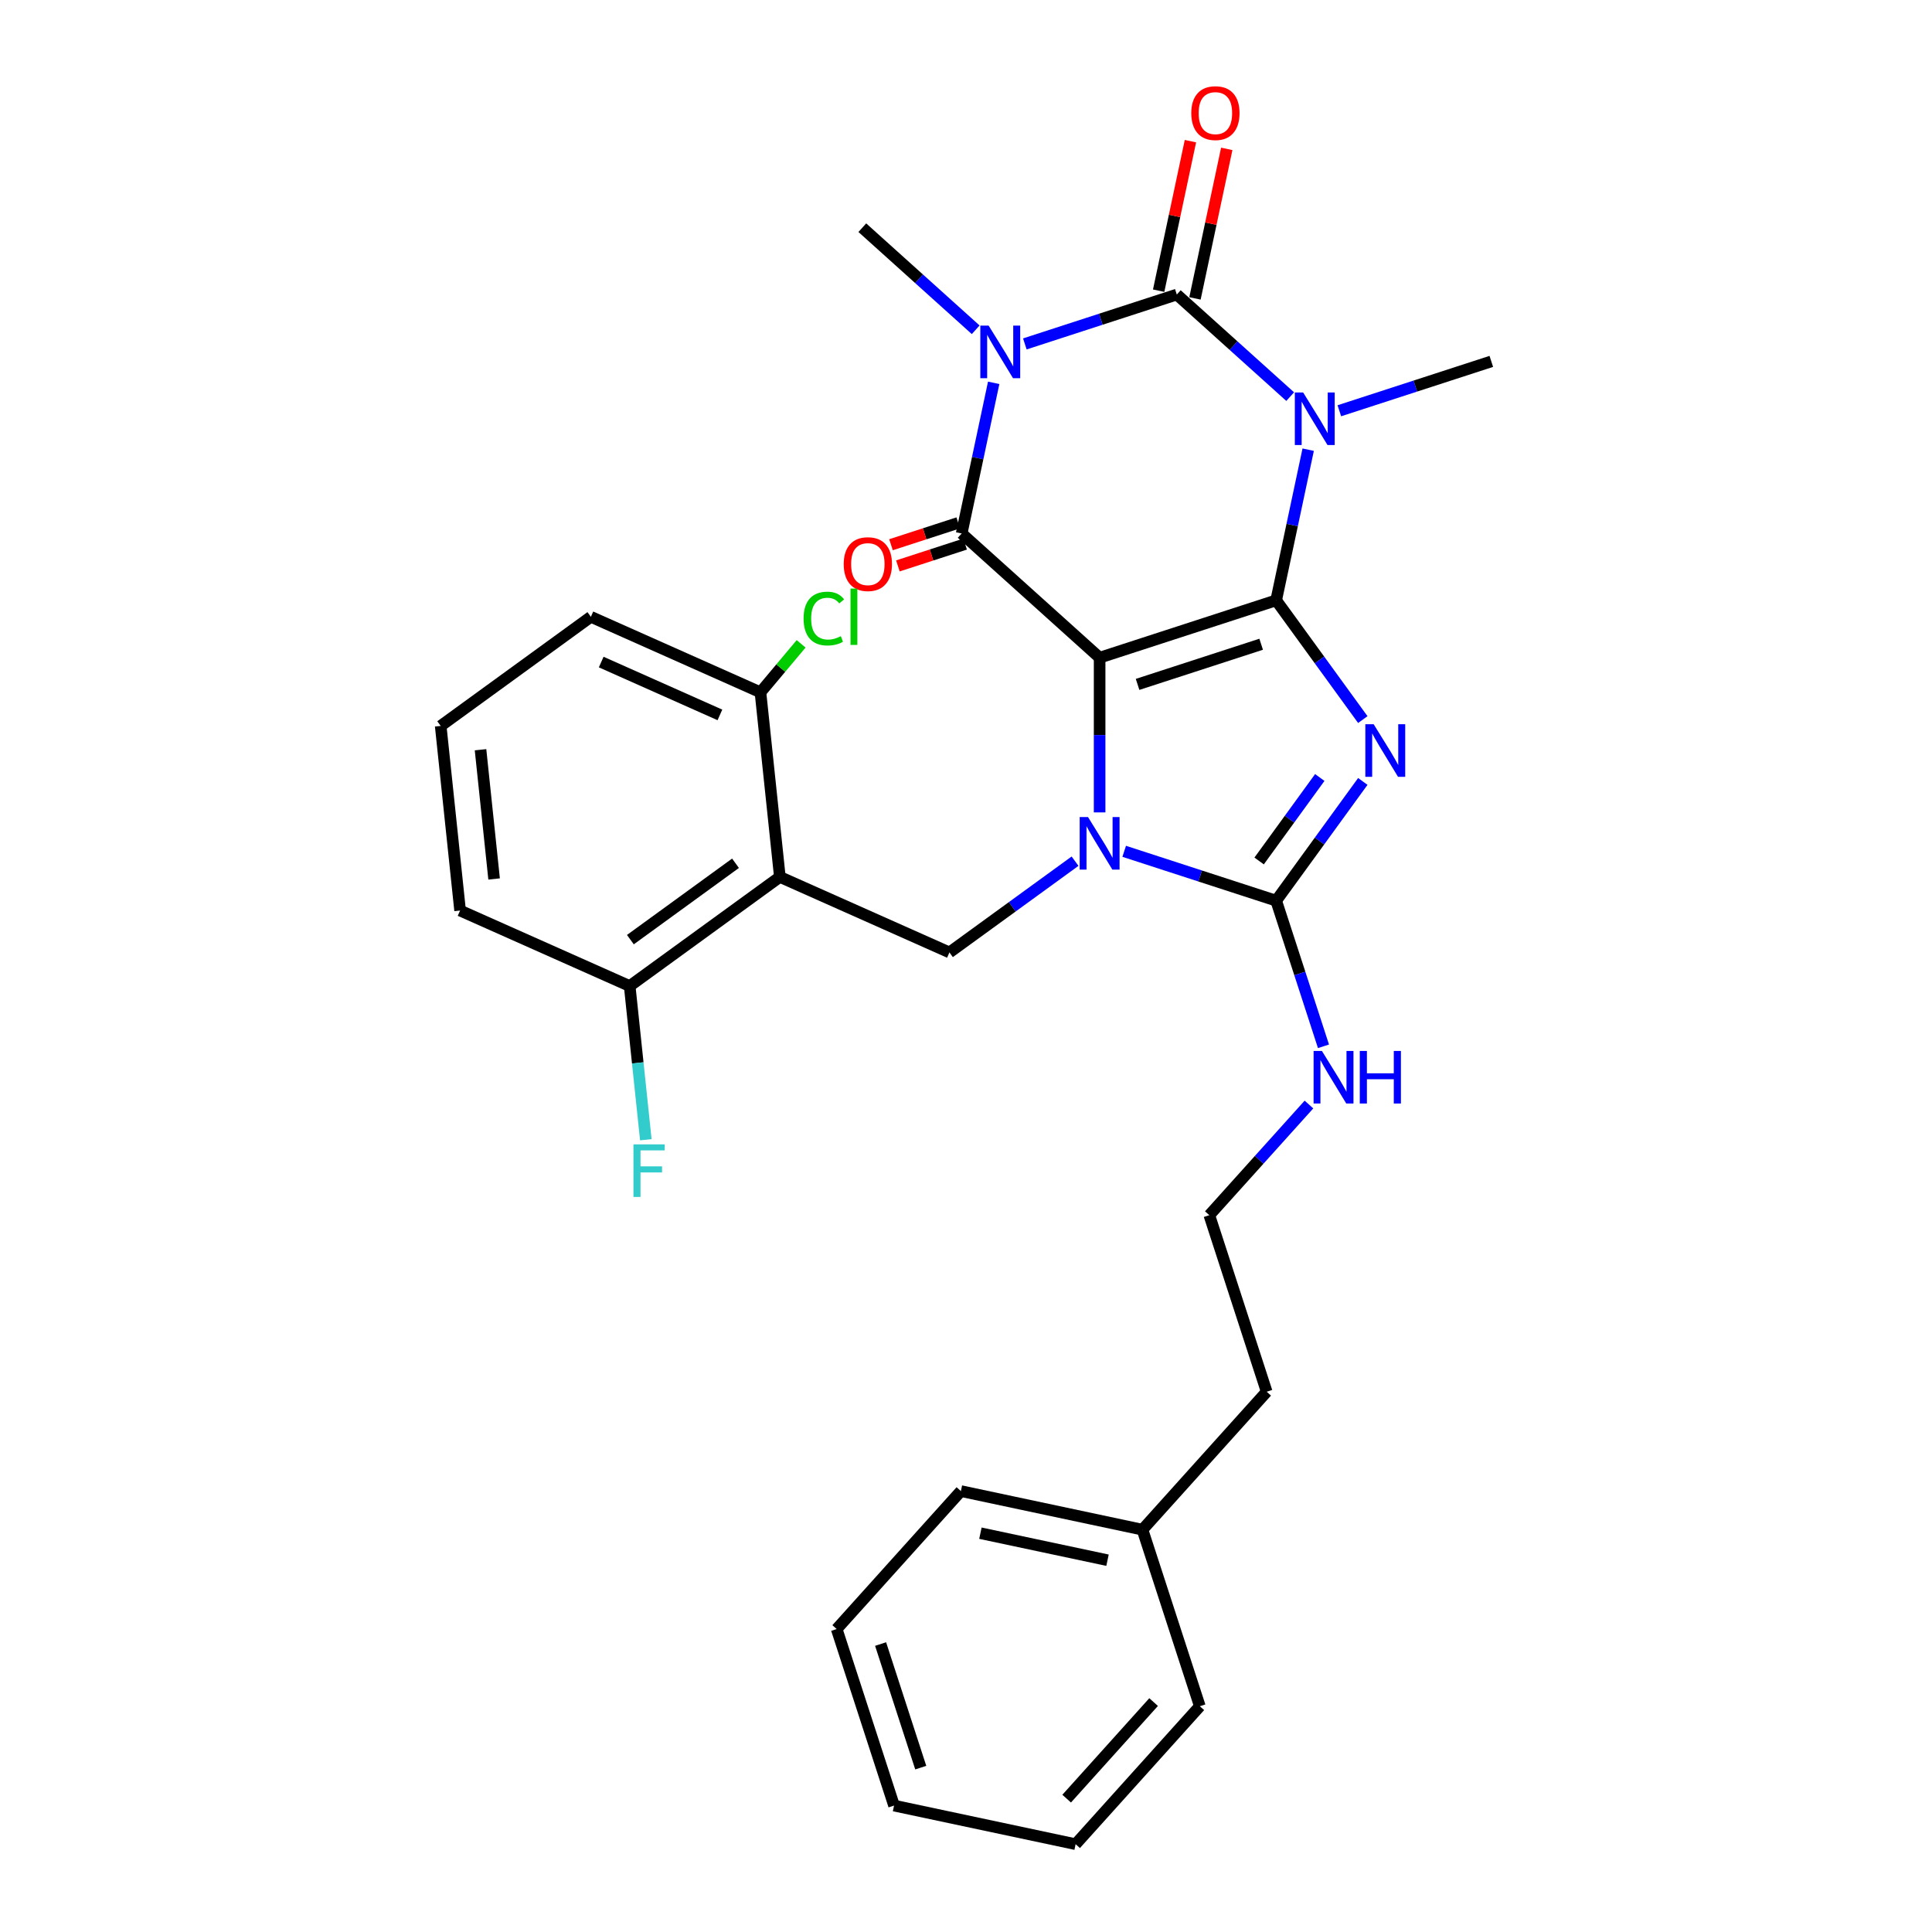 <?xml version='1.0' encoding='iso-8859-1'?>
<svg version='1.1' baseProfile='full'
              xmlns='http://www.w3.org/2000/svg'
                      xmlns:rdkit='http://www.rdkit.org/xml'
                      xmlns:xlink='http://www.w3.org/1999/xlink'
                  xml:space='preserve'
width='1000px' height='1000px' viewBox='0 0 1000 1000'>
<!-- END OF HEADER -->
<rect style='opacity:1.0;fill:#FFFFFF;stroke:none' width='1000' height='1000' x='0' y='0'> </rect>
<path class='bond-0' d='M 660.542,310.729 L 569.162,340.42' style='fill:none;fill-rule:evenodd;stroke:#000000;stroke-width:6px;stroke-linecap:butt;stroke-linejoin:miter;stroke-opacity:1' />
<path class='bond-0' d='M 652.773,333.458 L 588.807,354.242' style='fill:none;fill-rule:evenodd;stroke:#000000;stroke-width:6px;stroke-linecap:butt;stroke-linejoin:miter;stroke-opacity:1' />
<path class='bond-1' d='M 660.542,310.729 L 682.965,341.591' style='fill:none;fill-rule:evenodd;stroke:#000000;stroke-width:6px;stroke-linecap:butt;stroke-linejoin:miter;stroke-opacity:1' />
<path class='bond-1' d='M 682.965,341.591 L 705.388,372.454' style='fill:none;fill-rule:evenodd;stroke:#0000FF;stroke-width:6px;stroke-linecap:butt;stroke-linejoin:miter;stroke-opacity:1' />
<path class='bond-2' d='M 660.542,310.729 L 668.829,271.741' style='fill:none;fill-rule:evenodd;stroke:#000000;stroke-width:6px;stroke-linecap:butt;stroke-linejoin:miter;stroke-opacity:1' />
<path class='bond-2' d='M 668.829,271.741 L 677.116,232.753' style='fill:none;fill-rule:evenodd;stroke:#0000FF;stroke-width:6px;stroke-linecap:butt;stroke-linejoin:miter;stroke-opacity:1' />
<path class='bond-3' d='M 569.162,340.42 L 569.162,380.458' style='fill:none;fill-rule:evenodd;stroke:#000000;stroke-width:6px;stroke-linecap:butt;stroke-linejoin:miter;stroke-opacity:1' />
<path class='bond-3' d='M 569.162,380.458 L 569.162,420.495' style='fill:none;fill-rule:evenodd;stroke:#0000FF;stroke-width:6px;stroke-linecap:butt;stroke-linejoin:miter;stroke-opacity:1' />
<path class='bond-6' d='M 569.162,340.42 L 497.758,276.128' style='fill:none;fill-rule:evenodd;stroke:#000000;stroke-width:6px;stroke-linecap:butt;stroke-linejoin:miter;stroke-opacity:1' />
<path class='bond-7' d='M 705.388,404.469 L 682.965,435.331' style='fill:none;fill-rule:evenodd;stroke:#0000FF;stroke-width:6px;stroke-linecap:butt;stroke-linejoin:miter;stroke-opacity:1' />
<path class='bond-7' d='M 682.965,435.331 L 660.542,466.194' style='fill:none;fill-rule:evenodd;stroke:#000000;stroke-width:6px;stroke-linecap:butt;stroke-linejoin:miter;stroke-opacity:1' />
<path class='bond-7' d='M 683.115,402.432 L 667.419,424.036' style='fill:none;fill-rule:evenodd;stroke:#0000FF;stroke-width:6px;stroke-linecap:butt;stroke-linejoin:miter;stroke-opacity:1' />
<path class='bond-7' d='M 667.419,424.036 L 651.722,445.64' style='fill:none;fill-rule:evenodd;stroke:#000000;stroke-width:6px;stroke-linecap:butt;stroke-linejoin:miter;stroke-opacity:1' />
<path class='bond-5' d='M 667.798,205.291 L 638.456,178.872' style='fill:none;fill-rule:evenodd;stroke:#0000FF;stroke-width:6px;stroke-linecap:butt;stroke-linejoin:miter;stroke-opacity:1' />
<path class='bond-5' d='M 638.456,178.872 L 609.115,152.453' style='fill:none;fill-rule:evenodd;stroke:#000000;stroke-width:6px;stroke-linecap:butt;stroke-linejoin:miter;stroke-opacity:1' />
<path class='bond-15' d='M 693.24,212.612 L 732.57,199.833' style='fill:none;fill-rule:evenodd;stroke:#0000FF;stroke-width:6px;stroke-linecap:butt;stroke-linejoin:miter;stroke-opacity:1' />
<path class='bond-15' d='M 732.57,199.833 L 771.899,187.054' style='fill:none;fill-rule:evenodd;stroke:#000000;stroke-width:6px;stroke-linecap:butt;stroke-linejoin:miter;stroke-opacity:1' />
<path class='bond-9' d='M 556.44,445.745 L 523.935,469.362' style='fill:none;fill-rule:evenodd;stroke:#0000FF;stroke-width:6px;stroke-linecap:butt;stroke-linejoin:miter;stroke-opacity:1' />
<path class='bond-9' d='M 523.935,469.362 L 491.429,492.979' style='fill:none;fill-rule:evenodd;stroke:#000000;stroke-width:6px;stroke-linecap:butt;stroke-linejoin:miter;stroke-opacity:1' />
<path class='bond-30' d='M 581.883,440.636 L 621.213,453.415' style='fill:none;fill-rule:evenodd;stroke:#0000FF;stroke-width:6px;stroke-linecap:butt;stroke-linejoin:miter;stroke-opacity:1' />
<path class='bond-30' d='M 621.213,453.415 L 660.542,466.194' style='fill:none;fill-rule:evenodd;stroke:#000000;stroke-width:6px;stroke-linecap:butt;stroke-linejoin:miter;stroke-opacity:1' />
<path class='bond-4' d='M 530.456,178.011 L 569.786,165.232' style='fill:none;fill-rule:evenodd;stroke:#0000FF;stroke-width:6px;stroke-linecap:butt;stroke-linejoin:miter;stroke-opacity:1' />
<path class='bond-4' d='M 569.786,165.232 L 609.115,152.453' style='fill:none;fill-rule:evenodd;stroke:#000000;stroke-width:6px;stroke-linecap:butt;stroke-linejoin:miter;stroke-opacity:1' />
<path class='bond-16' d='M 505.014,170.69 L 475.673,144.271' style='fill:none;fill-rule:evenodd;stroke:#0000FF;stroke-width:6px;stroke-linecap:butt;stroke-linejoin:miter;stroke-opacity:1' />
<path class='bond-16' d='M 475.673,144.271 L 446.332,117.853' style='fill:none;fill-rule:evenodd;stroke:#000000;stroke-width:6px;stroke-linecap:butt;stroke-linejoin:miter;stroke-opacity:1' />
<path class='bond-31' d='M 514.333,198.152 L 506.045,237.14' style='fill:none;fill-rule:evenodd;stroke:#0000FF;stroke-width:6px;stroke-linecap:butt;stroke-linejoin:miter;stroke-opacity:1' />
<path class='bond-31' d='M 506.045,237.14 L 497.758,276.128' style='fill:none;fill-rule:evenodd;stroke:#000000;stroke-width:6px;stroke-linecap:butt;stroke-linejoin:miter;stroke-opacity:1' />
<path class='bond-10' d='M 618.514,154.451 L 626.74,115.751' style='fill:none;fill-rule:evenodd;stroke:#000000;stroke-width:6px;stroke-linecap:butt;stroke-linejoin:miter;stroke-opacity:1' />
<path class='bond-10' d='M 626.74,115.751 L 634.965,77.052' style='fill:none;fill-rule:evenodd;stroke:#FF0000;stroke-width:6px;stroke-linecap:butt;stroke-linejoin:miter;stroke-opacity:1' />
<path class='bond-10' d='M 599.717,150.456 L 607.943,111.756' style='fill:none;fill-rule:evenodd;stroke:#000000;stroke-width:6px;stroke-linecap:butt;stroke-linejoin:miter;stroke-opacity:1' />
<path class='bond-10' d='M 607.943,111.756 L 616.169,73.056' style='fill:none;fill-rule:evenodd;stroke:#FF0000;stroke-width:6px;stroke-linecap:butt;stroke-linejoin:miter;stroke-opacity:1' />
<path class='bond-11' d='M 495.977,270.645 L 478.579,276.298' style='fill:none;fill-rule:evenodd;stroke:#000000;stroke-width:6px;stroke-linecap:butt;stroke-linejoin:miter;stroke-opacity:1' />
<path class='bond-11' d='M 478.579,276.298 L 461.181,281.951' style='fill:none;fill-rule:evenodd;stroke:#FF0000;stroke-width:6px;stroke-linecap:butt;stroke-linejoin:miter;stroke-opacity:1' />
<path class='bond-11' d='M 499.54,281.611 L 482.142,287.264' style='fill:none;fill-rule:evenodd;stroke:#000000;stroke-width:6px;stroke-linecap:butt;stroke-linejoin:miter;stroke-opacity:1' />
<path class='bond-11' d='M 482.142,287.264 L 464.744,292.917' style='fill:none;fill-rule:evenodd;stroke:#FF0000;stroke-width:6px;stroke-linecap:butt;stroke-linejoin:miter;stroke-opacity:1' />
<path class='bond-14' d='M 660.542,466.194 L 672.787,503.88' style='fill:none;fill-rule:evenodd;stroke:#000000;stroke-width:6px;stroke-linecap:butt;stroke-linejoin:miter;stroke-opacity:1' />
<path class='bond-14' d='M 672.787,503.88 L 685.032,541.567' style='fill:none;fill-rule:evenodd;stroke:#0000FF;stroke-width:6px;stroke-linecap:butt;stroke-linejoin:miter;stroke-opacity:1' />
<path class='bond-8' d='M 403.653,453.898 L 491.429,492.979' style='fill:none;fill-rule:evenodd;stroke:#000000;stroke-width:6px;stroke-linecap:butt;stroke-linejoin:miter;stroke-opacity:1' />
<path class='bond-12' d='M 403.653,453.898 L 325.92,510.375' style='fill:none;fill-rule:evenodd;stroke:#000000;stroke-width:6px;stroke-linecap:butt;stroke-linejoin:miter;stroke-opacity:1' />
<path class='bond-12' d='M 380.698,446.823 L 326.285,486.357' style='fill:none;fill-rule:evenodd;stroke:#000000;stroke-width:6px;stroke-linecap:butt;stroke-linejoin:miter;stroke-opacity:1' />
<path class='bond-13' d='M 403.653,453.898 L 393.61,358.342' style='fill:none;fill-rule:evenodd;stroke:#000000;stroke-width:6px;stroke-linecap:butt;stroke-linejoin:miter;stroke-opacity:1' />
<path class='bond-18' d='M 325.92,510.375 L 330.101,550.149' style='fill:none;fill-rule:evenodd;stroke:#000000;stroke-width:6px;stroke-linecap:butt;stroke-linejoin:miter;stroke-opacity:1' />
<path class='bond-18' d='M 330.101,550.149 L 334.281,589.924' style='fill:none;fill-rule:evenodd;stroke:#33CCCC;stroke-width:6px;stroke-linecap:butt;stroke-linejoin:miter;stroke-opacity:1' />
<path class='bond-23' d='M 325.92,510.375 L 238.144,471.294' style='fill:none;fill-rule:evenodd;stroke:#000000;stroke-width:6px;stroke-linecap:butt;stroke-linejoin:miter;stroke-opacity:1' />
<path class='bond-17' d='M 393.61,358.342 L 404.135,345.797' style='fill:none;fill-rule:evenodd;stroke:#000000;stroke-width:6px;stroke-linecap:butt;stroke-linejoin:miter;stroke-opacity:1' />
<path class='bond-17' d='M 404.135,345.797 L 414.661,333.251' style='fill:none;fill-rule:evenodd;stroke:#00CC00;stroke-width:6px;stroke-linecap:butt;stroke-linejoin:miter;stroke-opacity:1' />
<path class='bond-22' d='M 393.61,358.342 L 305.834,319.261' style='fill:none;fill-rule:evenodd;stroke:#000000;stroke-width:6px;stroke-linecap:butt;stroke-linejoin:miter;stroke-opacity:1' />
<path class='bond-22' d='M 372.627,370.035 L 311.184,342.679' style='fill:none;fill-rule:evenodd;stroke:#000000;stroke-width:6px;stroke-linecap:butt;stroke-linejoin:miter;stroke-opacity:1' />
<path class='bond-19' d='M 677.512,571.703 L 651.727,600.34' style='fill:none;fill-rule:evenodd;stroke:#0000FF;stroke-width:6px;stroke-linecap:butt;stroke-linejoin:miter;stroke-opacity:1' />
<path class='bond-19' d='M 651.727,600.34 L 625.941,628.978' style='fill:none;fill-rule:evenodd;stroke:#000000;stroke-width:6px;stroke-linecap:butt;stroke-linejoin:miter;stroke-opacity:1' />
<path class='bond-24' d='M 625.941,628.978 L 655.633,720.358' style='fill:none;fill-rule:evenodd;stroke:#000000;stroke-width:6px;stroke-linecap:butt;stroke-linejoin:miter;stroke-opacity:1' />
<path class='bond-20' d='M 591.341,791.762 L 655.633,720.358' style='fill:none;fill-rule:evenodd;stroke:#000000;stroke-width:6px;stroke-linecap:butt;stroke-linejoin:miter;stroke-opacity:1' />
<path class='bond-25' d='M 591.341,791.762 L 497.357,771.785' style='fill:none;fill-rule:evenodd;stroke:#000000;stroke-width:6px;stroke-linecap:butt;stroke-linejoin:miter;stroke-opacity:1' />
<path class='bond-25' d='M 573.248,807.562 L 507.459,793.578' style='fill:none;fill-rule:evenodd;stroke:#000000;stroke-width:6px;stroke-linecap:butt;stroke-linejoin:miter;stroke-opacity:1' />
<path class='bond-26' d='M 591.341,791.762 L 621.032,883.142' style='fill:none;fill-rule:evenodd;stroke:#000000;stroke-width:6px;stroke-linecap:butt;stroke-linejoin:miter;stroke-opacity:1' />
<path class='bond-21' d='M 228.101,375.738 L 305.834,319.261' style='fill:none;fill-rule:evenodd;stroke:#000000;stroke-width:6px;stroke-linecap:butt;stroke-linejoin:miter;stroke-opacity:1' />
<path class='bond-32' d='M 228.101,375.738 L 238.144,471.294' style='fill:none;fill-rule:evenodd;stroke:#000000;stroke-width:6px;stroke-linecap:butt;stroke-linejoin:miter;stroke-opacity:1' />
<path class='bond-32' d='M 248.719,388.062 L 255.749,454.952' style='fill:none;fill-rule:evenodd;stroke:#000000;stroke-width:6px;stroke-linecap:butt;stroke-linejoin:miter;stroke-opacity:1' />
<path class='bond-28' d='M 497.357,771.785 L 433.065,843.188' style='fill:none;fill-rule:evenodd;stroke:#000000;stroke-width:6px;stroke-linecap:butt;stroke-linejoin:miter;stroke-opacity:1' />
<path class='bond-27' d='M 621.032,883.142 L 556.74,954.545' style='fill:none;fill-rule:evenodd;stroke:#000000;stroke-width:6px;stroke-linecap:butt;stroke-linejoin:miter;stroke-opacity:1' />
<path class='bond-27' d='M 597.107,880.994 L 552.103,930.977' style='fill:none;fill-rule:evenodd;stroke:#000000;stroke-width:6px;stroke-linecap:butt;stroke-linejoin:miter;stroke-opacity:1' />
<path class='bond-29' d='M 556.74,954.545 L 462.757,934.569' style='fill:none;fill-rule:evenodd;stroke:#000000;stroke-width:6px;stroke-linecap:butt;stroke-linejoin:miter;stroke-opacity:1' />
<path class='bond-33' d='M 433.065,843.188 L 462.757,934.569' style='fill:none;fill-rule:evenodd;stroke:#000000;stroke-width:6px;stroke-linecap:butt;stroke-linejoin:miter;stroke-opacity:1' />
<path class='bond-33' d='M 455.795,850.957 L 476.579,914.923' style='fill:none;fill-rule:evenodd;stroke:#000000;stroke-width:6px;stroke-linecap:butt;stroke-linejoin:miter;stroke-opacity:1' />
<path  class='atom-2' d='M 711.003 374.856
L 719.92 389.268
Q 720.804 390.69, 722.226 393.266
Q 723.648 395.841, 723.725 395.994
L 723.725 374.856
L 727.338 374.856
L 727.338 402.067
L 723.61 402.067
L 714.04 386.309
Q 712.925 384.464, 711.734 382.35
Q 710.581 380.237, 710.235 379.583
L 710.235 402.067
L 706.699 402.067
L 706.699 374.856
L 711.003 374.856
' fill='#0000FF'/>
<path  class='atom-3' d='M 674.504 203.14
L 683.421 217.552
Q 684.305 218.975, 685.727 221.55
Q 687.149 224.125, 687.225 224.278
L 687.225 203.14
L 690.838 203.14
L 690.838 230.351
L 687.11 230.351
L 677.54 214.593
Q 676.426 212.748, 675.234 210.635
Q 674.081 208.521, 673.735 207.867
L 673.735 230.351
L 670.2 230.351
L 670.2 203.14
L 674.504 203.14
' fill='#0000FF'/>
<path  class='atom-4' d='M 563.147 422.897
L 572.064 437.31
Q 572.948 438.732, 574.37 441.307
Q 575.792 443.882, 575.868 444.036
L 575.868 422.897
L 579.481 422.897
L 579.481 450.108
L 575.753 450.108
L 566.183 434.351
Q 565.069 432.506, 563.877 430.392
Q 562.724 428.278, 562.378 427.625
L 562.378 450.108
L 558.843 450.108
L 558.843 422.897
L 563.147 422.897
' fill='#0000FF'/>
<path  class='atom-5' d='M 511.72 168.539
L 520.637 182.952
Q 521.521 184.374, 522.943 186.949
Q 524.365 189.524, 524.442 189.678
L 524.442 168.539
L 528.054 168.539
L 528.054 195.75
L 524.326 195.75
L 514.757 179.992
Q 513.642 178.148, 512.451 176.034
Q 511.298 173.92, 510.952 173.267
L 510.952 195.75
L 507.416 195.75
L 507.416 168.539
L 511.72 168.539
' fill='#0000FF'/>
<path  class='atom-11' d='M 616.601 58.547
Q 616.601 52.013, 619.83 48.362
Q 623.058 44.711, 629.092 44.711
Q 635.126 44.711, 638.355 48.362
Q 641.583 52.013, 641.583 58.547
Q 641.583 65.157, 638.316 68.924
Q 635.049 72.652, 629.092 72.652
Q 623.097 72.652, 619.83 68.924
Q 616.601 65.196, 616.601 58.547
M 629.092 69.577
Q 633.243 69.577, 635.472 66.81
Q 637.74 64.004, 637.74 58.547
Q 637.74 53.205, 635.472 50.514
Q 633.243 47.786, 629.092 47.786
Q 624.941 47.786, 622.674 50.476
Q 620.445 53.166, 620.445 58.547
Q 620.445 64.043, 622.674 66.81
Q 624.941 69.577, 629.092 69.577
' fill='#FF0000'/>
<path  class='atom-12' d='M 436.704 291.984
Q 436.704 285.45, 439.933 281.799
Q 443.161 278.148, 449.195 278.148
Q 455.229 278.148, 458.458 281.799
Q 461.686 285.45, 461.686 291.984
Q 461.686 298.594, 458.419 302.361
Q 455.152 306.089, 449.195 306.089
Q 443.2 306.089, 439.933 302.361
Q 436.704 298.633, 436.704 291.984
M 449.195 303.014
Q 453.346 303.014, 455.575 300.247
Q 457.843 297.441, 457.843 291.984
Q 457.843 286.642, 455.575 283.951
Q 453.346 281.223, 449.195 281.223
Q 445.044 281.223, 442.777 283.913
Q 440.548 286.603, 440.548 291.984
Q 440.548 297.48, 442.777 300.247
Q 445.044 303.014, 449.195 303.014
' fill='#FF0000'/>
<path  class='atom-15' d='M 684.219 543.969
L 693.135 558.381
Q 694.019 559.803, 695.441 562.378
Q 696.863 564.954, 696.94 565.107
L 696.94 543.969
L 700.553 543.969
L 700.553 571.18
L 696.825 571.18
L 687.255 555.422
Q 686.14 553.577, 684.949 551.463
Q 683.796 549.35, 683.45 548.696
L 683.45 571.18
L 679.914 571.18
L 679.914 543.969
L 684.219 543.969
' fill='#0000FF'/>
<path  class='atom-15' d='M 703.82 543.969
L 707.509 543.969
L 707.509 555.537
L 721.422 555.537
L 721.422 543.969
L 725.111 543.969
L 725.111 571.18
L 721.422 571.18
L 721.422 558.612
L 707.509 558.612
L 707.509 571.18
L 703.82 571.18
L 703.82 543.969
' fill='#0000FF'/>
<path  class='atom-18' d='M 415.938 320.166
Q 415.938 313.401, 419.089 309.866
Q 422.279 306.291, 428.313 306.291
Q 433.924 306.291, 436.922 310.25
L 434.385 312.325
Q 432.195 309.443, 428.313 309.443
Q 424.201 309.443, 422.01 312.21
Q 419.858 314.939, 419.858 320.166
Q 419.858 325.546, 422.087 328.314
Q 424.354 331.081, 428.736 331.081
Q 431.734 331.081, 435.231 329.274
L 436.307 332.157
Q 434.885 333.079, 432.733 333.617
Q 430.581 334.155, 428.198 334.155
Q 422.279 334.155, 419.089 330.543
Q 415.938 326.93, 415.938 320.166
' fill='#00CC00'/>
<path  class='atom-18' d='M 440.227 304.639
L 443.763 304.639
L 443.763 333.809
L 440.227 333.809
L 440.227 304.639
' fill='#00CC00'/>
<path  class='atom-19' d='M 327.874 592.326
L 344.054 592.326
L 344.054 595.439
L 331.525 595.439
L 331.525 603.702
L 342.67 603.702
L 342.67 606.854
L 331.525 606.854
L 331.525 619.537
L 327.874 619.537
L 327.874 592.326
' fill='#33CCCC'/>
</svg>
